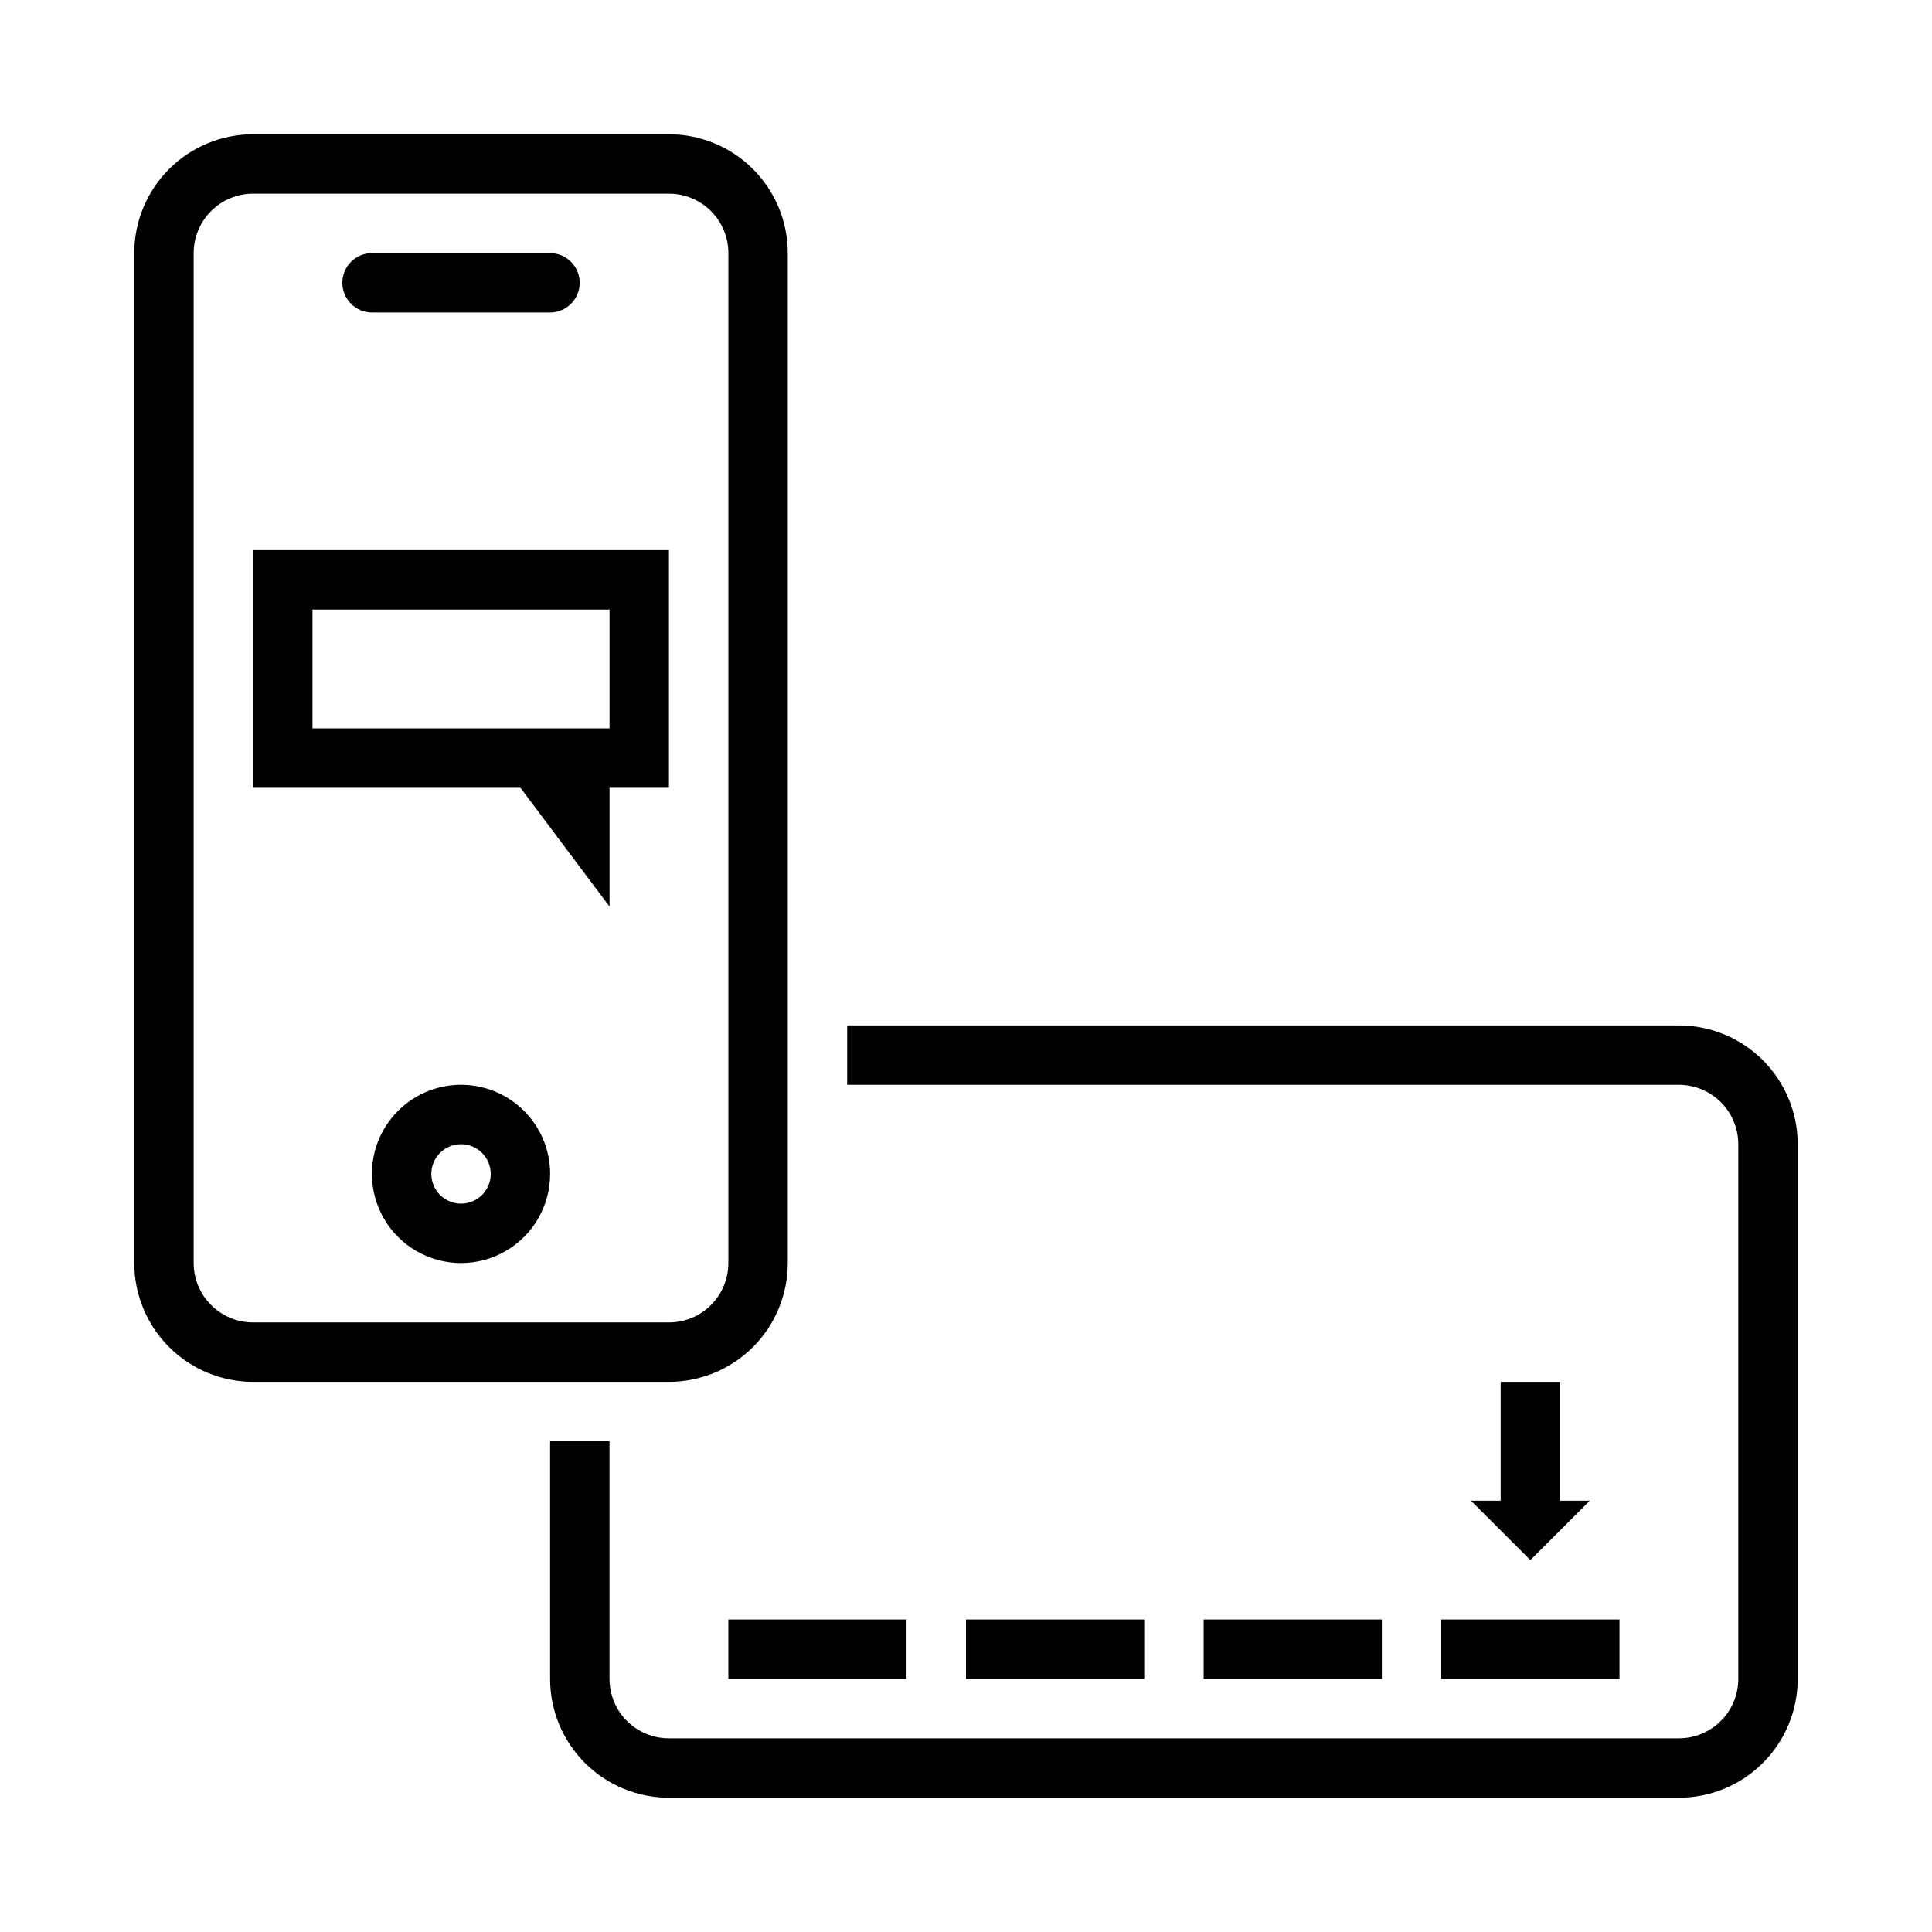 <?xml version="1.0" encoding="UTF-8"?>
<!-- Uploaded to: ICON Repo, www.svgrepo.com, Generator: ICON Repo Mixer Tools -->
<svg fill="#000000" width="800px" height="800px" version="1.1" viewBox="144 144 512 512" xmlns="http://www.w3.org/2000/svg">
 <g>
  <path d="m211.07 179.58c-8.352 0-16.359 3.316-22.266 9.223s-9.223 13.914-9.223 22.266v267.65c0 8.352 3.316 16.359 9.223 22.266s13.914 9.223 22.266 9.223h110.21c8.352 0 16.359-3.316 22.266-9.223s9.223-13.914 9.223-22.266v-267.65c0-8.352-3.316-16.359-9.223-22.266s-13.914-9.223-22.266-9.223zm0 15.742h110.21c4.176 0 8.18 1.66 11.133 4.613s4.613 6.957 4.613 11.133v267.65c0 4.176-1.66 8.18-4.613 11.133-2.953 2.953-6.957 4.609-11.133 4.609h-110.21c-4.176 0-8.18-1.656-11.133-4.609-2.953-2.953-4.613-6.957-4.613-11.133v-267.65c0-4.176 1.66-8.18 4.613-11.133s6.957-4.613 11.133-4.613z"/>
  <path d="m368.51 415.74h220.41c8.352 0 16.363 3.316 22.266 9.223 5.906 5.906 9.223 13.914 9.223 22.266v141.7c0 8.352-3.316 16.363-9.223 22.266-5.902 5.906-13.914 9.223-22.266 9.223h-267.65c-8.352 0-16.359-3.316-22.266-9.223-5.902-5.902-9.223-13.914-9.223-22.266v-62.977h15.742v62.977h0.004c0 4.176 1.656 8.184 4.609 11.133 2.953 2.953 6.957 4.613 11.133 4.613h267.65c4.176 0 8.18-1.66 11.133-4.613 2.953-2.949 4.613-6.957 4.613-11.133v-141.7c0-4.176-1.66-8.18-4.613-11.133s-6.957-4.609-11.133-4.609h-220.41z"/>
  <path d="m384.25 573.18v15.746h-47.23v-15.746z"/>
  <path d="m400 573.18v15.746h47.23v-15.746z"/>
  <path d="m525.95 573.18v15.746h47.23v-15.746z"/>
  <path d="m510.21 573.18v15.746h-47.23v-15.746z"/>
  <path d="m242.56 226.82h47.23c4.332-0.023 7.832-3.539 7.832-7.871 0-4.336-3.5-7.852-7.832-7.875h-47.23c-4.332 0.023-7.832 3.539-7.832 7.875 0 4.332 3.5 7.848 7.832 7.871z"/>
  <path d="m211.07 289.79v62.977h70.848l23.617 31.488v-31.488h15.742v-62.977zm15.742 15.746h78.723v31.488h-78.723z"/>
  <path d="m533.82 541.7h7.871v-31.488h15.742v31.488h7.875l-15.742 15.742z"/>
  <path d="m265.5 431.49c-6.144 0.176-11.977 2.738-16.262 7.148-4.285 4.41-6.68 10.316-6.676 16.465 0 8.438 4.5 16.234 11.809 20.453 7.305 4.219 16.309 4.219 23.613 0 7.309-4.219 11.809-12.016 11.809-20.453 0.004-6.383-2.578-12.492-7.152-16.941-4.578-4.449-10.758-6.856-17.141-6.672zm0.461 15.742c2.125-0.059 4.184 0.746 5.707 2.227 1.523 1.484 2.383 3.519 2.383 5.644 0 2.09-0.828 4.094-2.305 5.57-1.477 1.477-3.481 2.305-5.566 2.305-2.09 0-4.094-0.828-5.57-2.305-1.477-1.477-2.305-3.481-2.305-5.57 0-4.266 3.394-7.754 7.656-7.871z"/>
 </g>
</svg>